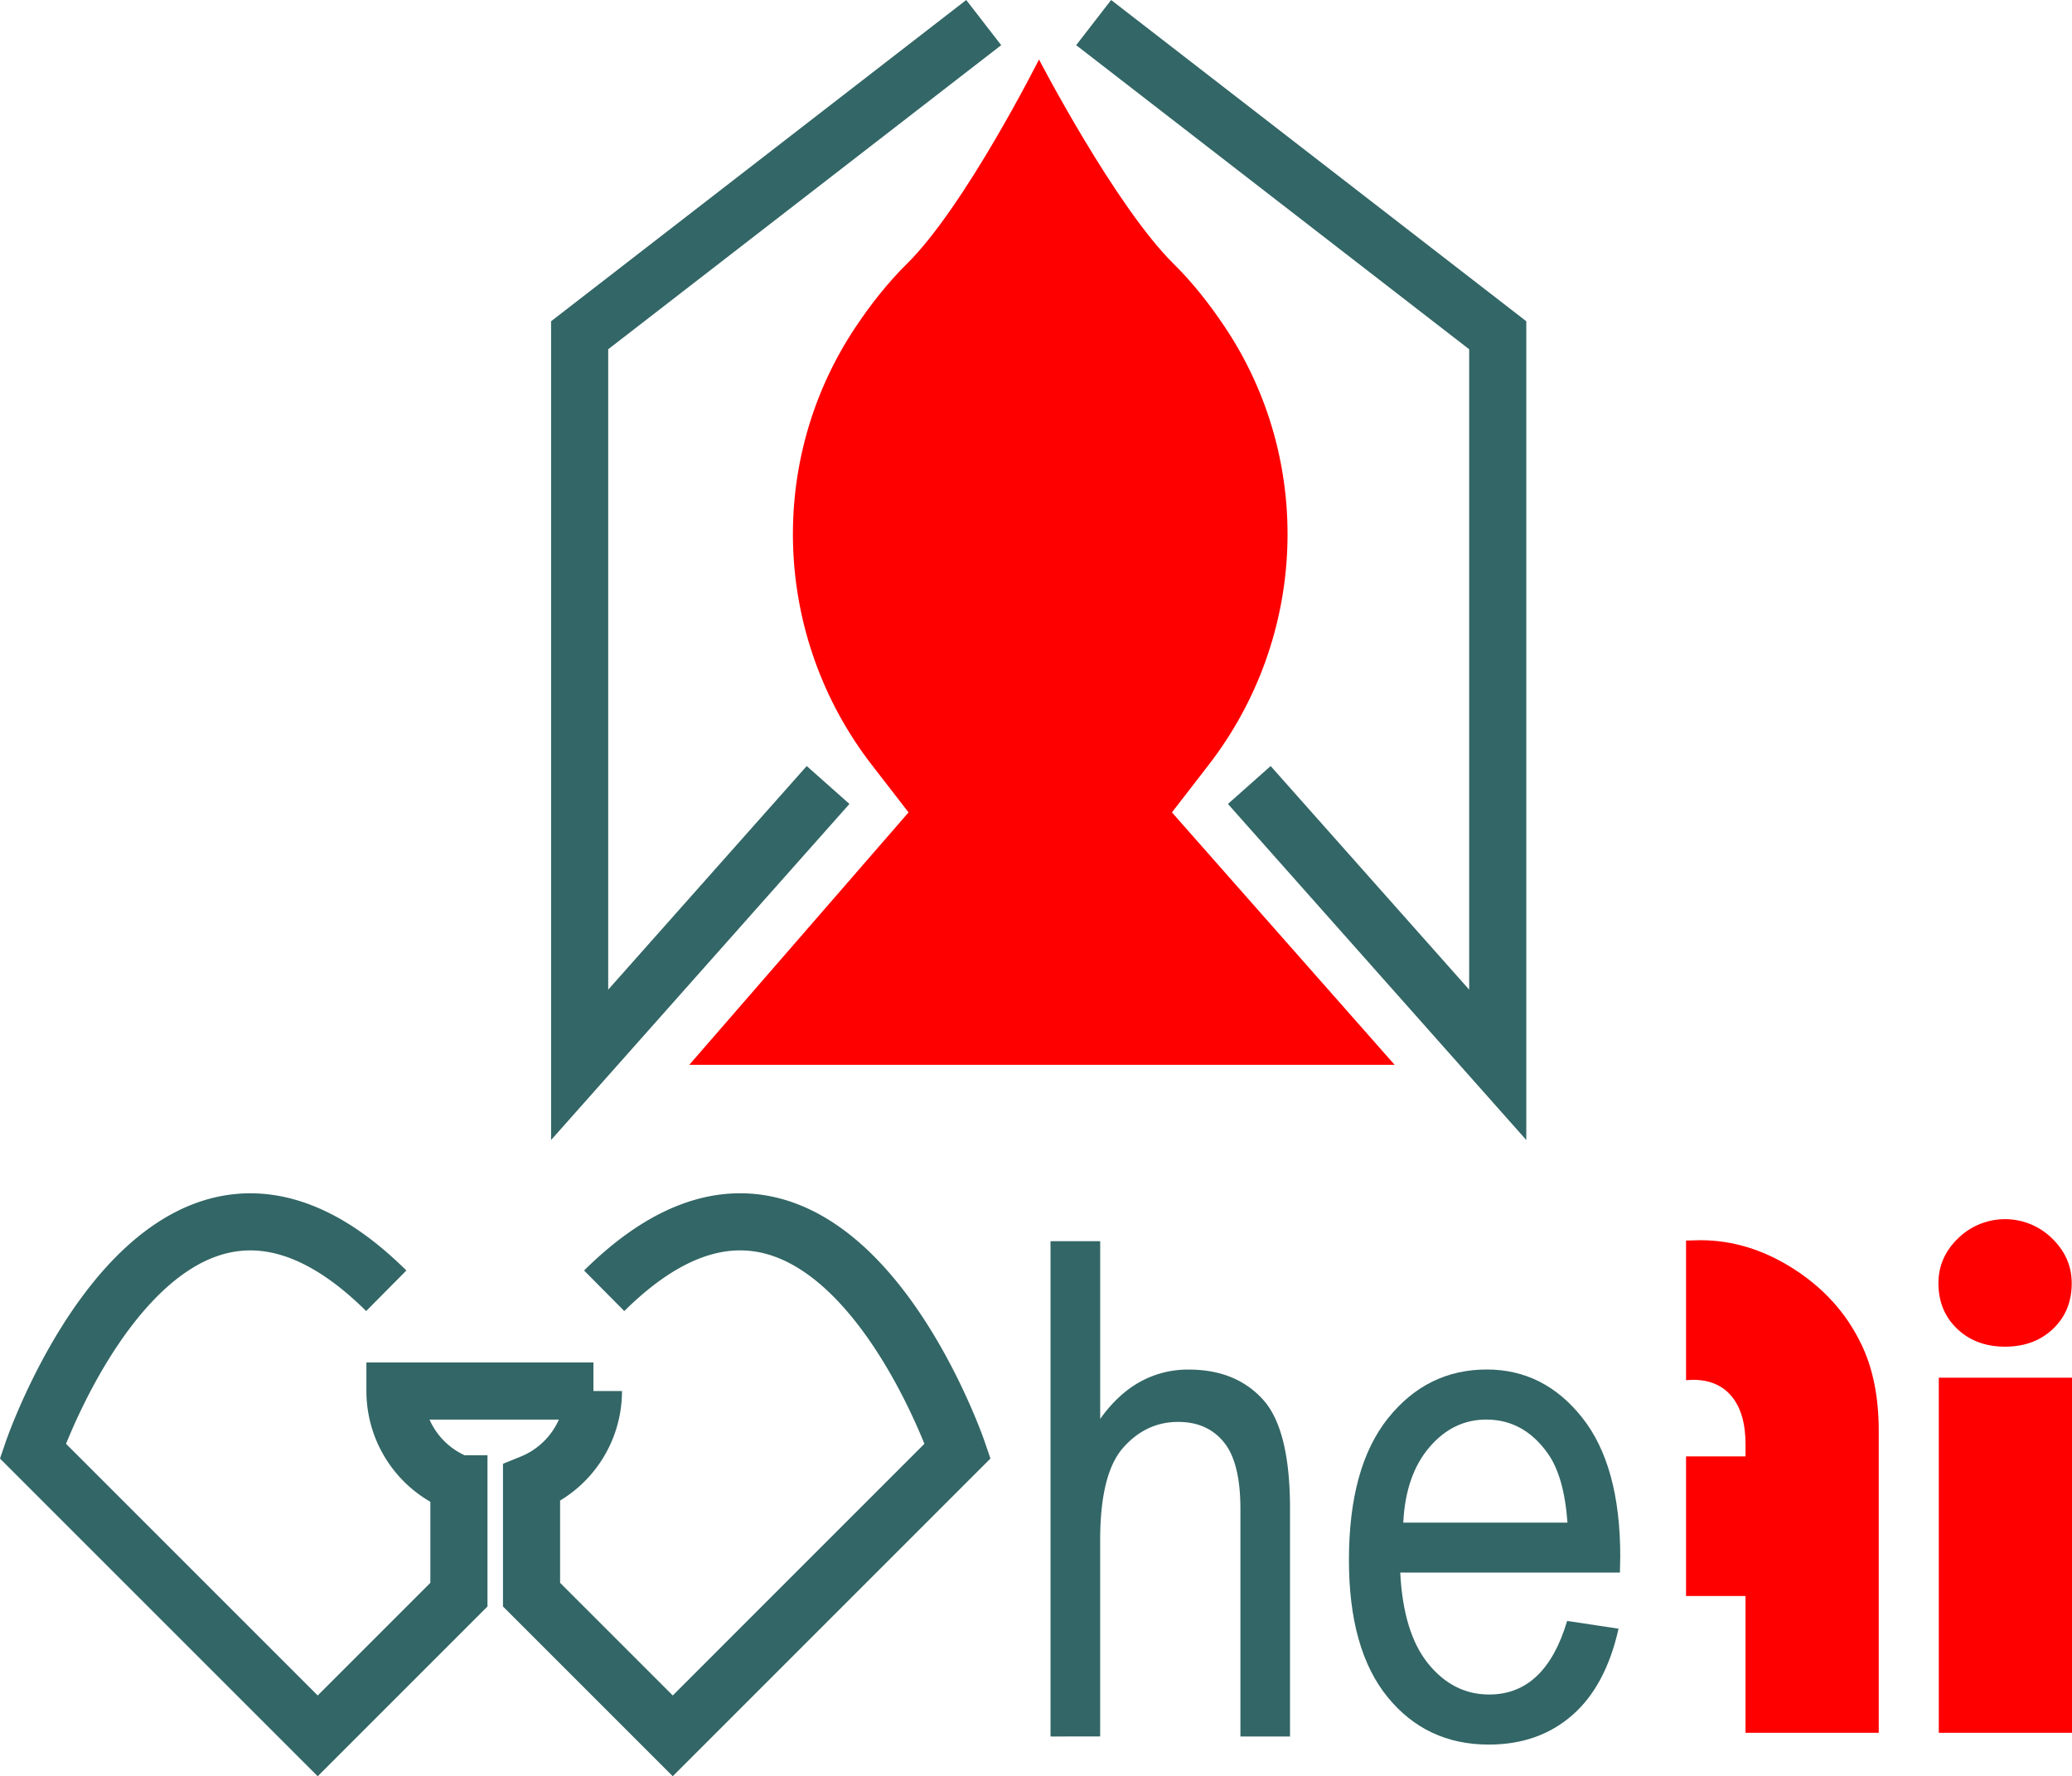 <svg id="Layer_1" data-name="Layer 1" xmlns="http://www.w3.org/2000/svg" viewBox="0 0 1451.16 1244.1"><defs><style>.cls-1{fill:red;}.cls-2{fill:none;stroke:#366;stroke-miterlimit:10;stroke-width:40px;}.cls-3{fill:#366;}</style></defs><title>NewLogo - text and logo - new color scheme-reverse-new2-transparent_outline</title><path class="cls-1" d="M842.82,649.19,868.49,616c69.19-89.42,74.11-213.29,11.13-307.19-11-16.42-22.88-31.28-35.52-43.74-40.93-40.32-94.38-143.21-94.38-143.21S698,224.78,657.08,265.09c-12.65,12.46-24.51,27.32-35.52,43.74-63,93.9-58.06,217.77,11.13,307.19l25.67,33.17L504.79,826h494Z" transform="translate(-22.04 -80.18)"/><polyline class="cls-2" points="579.96 549.82 405.96 745.82 405.96 234.82 688.96 15.82"/><polyline class="cls-2" points="874.96 549.82 1048.96 745.82 1048.96 234.82 765.96 15.82"/><path class="cls-2" d="M292.57,984.26C136.34,829.47,45,1096.44,45,1096.44L244.55,1296l98.9-98.9v-77.62a69.54,69.54,0,0,1-44.79-65h139a69.54,69.54,0,0,1-43.35,64.42v78.19l98.9,98.9,199.55-199.56s-91.34-267-247.57-112.17" transform="translate(-22.04 -80.18)"/><path class="cls-3" d="M757.79,1296.43V949.52h34.79V1074q12.3-17.27,27.81-25.91a69.06,69.06,0,0,1,34.19-8.64q32.89,0,51.94,20.94t19,76.79v159.26H890.79V1137.17q0-32.66-11.6-46.86t-31.95-14.2q-22.72,0-38.69,18.22t-16,64.6v137.49Z" transform="translate(-22.04 -80.18)"/><path class="cls-3" d="M1119.62,1215.5l36,5.44q-9,40.23-32.54,60.7t-58.33,20.47q-43.78,0-70.87-33.25t-27.09-96q0-65.07,27.33-99.27t69.22-34.19q40,0,66.73,33.6t26.74,97.26l-.24,11.36H1002.72q2.13,42.36,19.64,63.89t42.6,21.53Q1104.23,1267.09,1119.62,1215.5Zm-114.77-68.86h115q-2.37-32.66-14-48.75-16.8-23.43-42.83-23.43-23.43,0-40,19.52T1004.85,1146.64Z" transform="translate(-22.04 -80.18)"/><path class="cls-1" d="M1244.55,1100.26v-8.48q0-21.7-9.6-33.43t-27.32-11.73c-1,0-2.58.09-4.74.25V949.08l10-.25q34.18,0,65.74,20.33t47,52.51q12.23,25.2,12.22,60.87v211.31h-93.3v-95.8h-41.66v-97.79Z" transform="translate(-22.04 -80.18)"/><path class="cls-1" d="M1459.11,947.46Q1473,960.81,1473,979q0,19.46-13.1,31.93t-33.55,12.47q-20.45,0-33.55-12.47T1379.65,979q0-18.21,13.85-31.56a47,47,0,0,1,65.61,0Zm14.1,97.67v248.73h-93.3V1045.13Z" transform="translate(-22.04 -80.18)"/></svg>